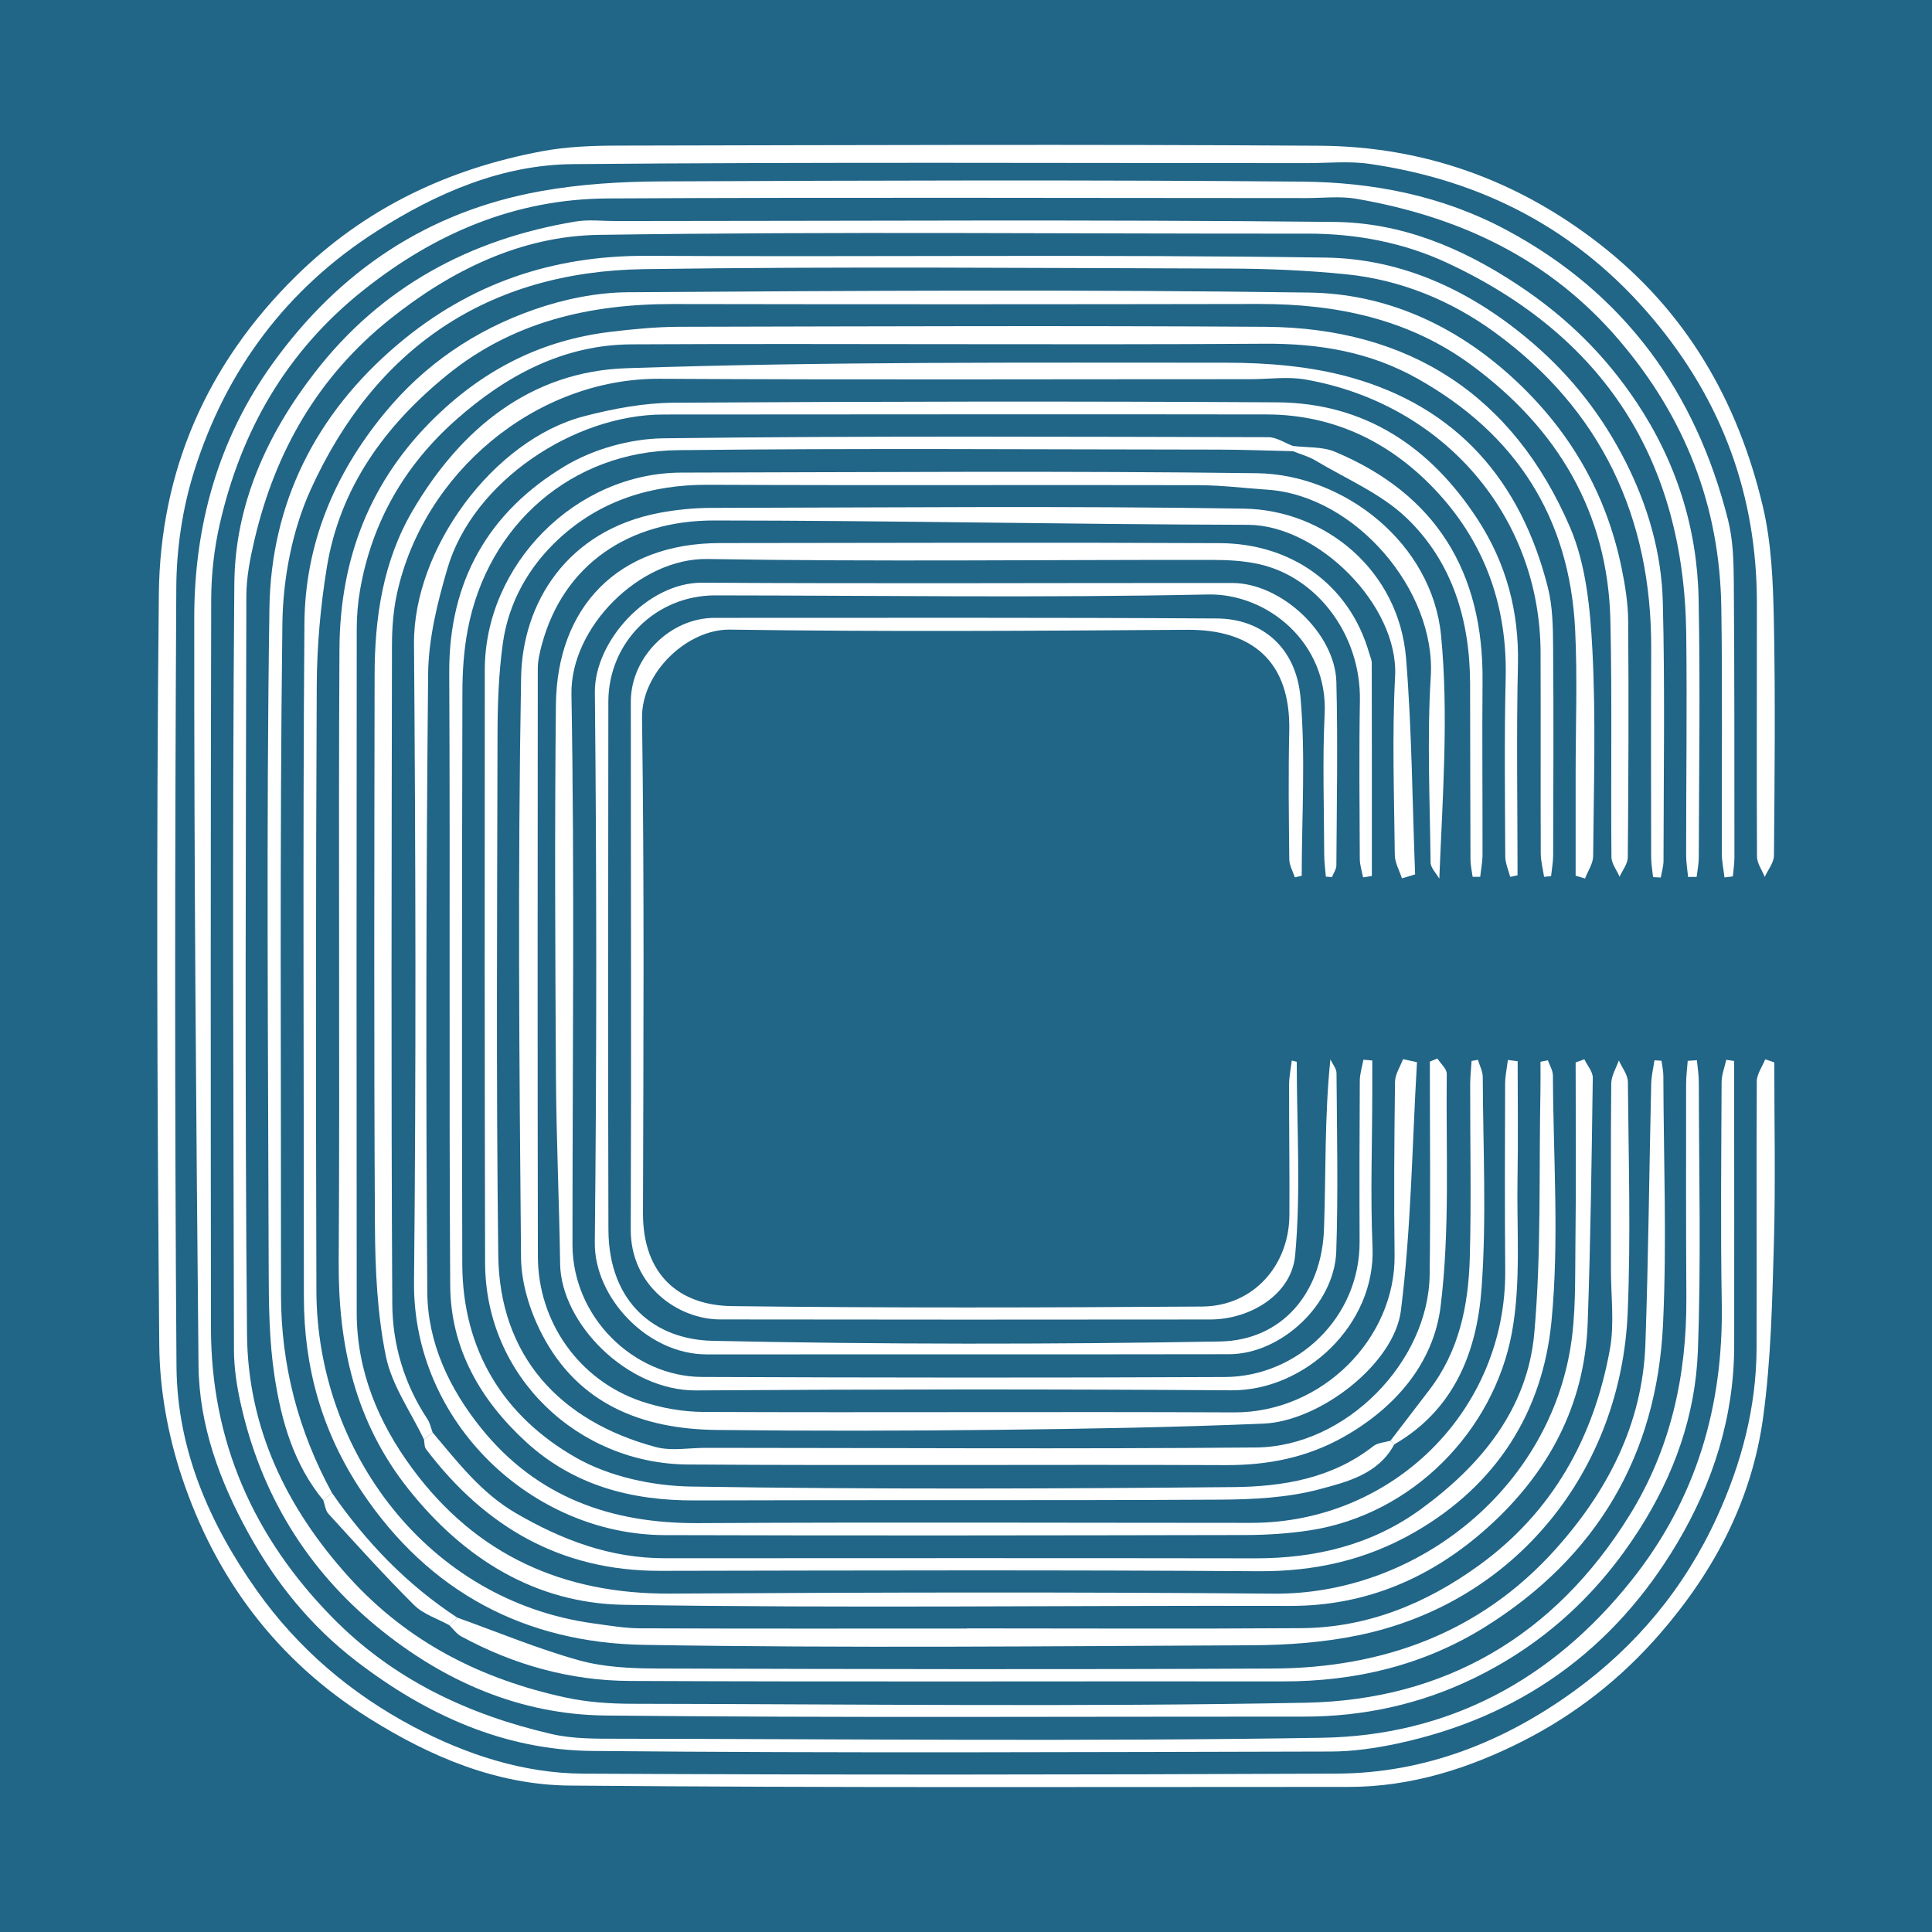<?xml version="1.0" encoding="utf-8"?>
<!-- Generator: Adobe Illustrator 17.0.0, SVG Export Plug-In . SVG Version: 6.00 Build 0)  -->
<!DOCTYPE svg PUBLIC "-//W3C//DTD SVG 1.1//EN" "http://www.w3.org/Graphics/SVG/1.1/DTD/svg11.dtd">
<svg version="1.1" id="Layer_1" xmlns="http://www.w3.org/2000/svg" xmlns:xlink="http://www.w3.org/1999/xlink" x="0px" y="0px"
	 width="200px" height="200px" viewBox="0 0 200 200" enable-background="new 0 0 200 200" xml:space="preserve">
<rect fill="#216587" width="200" height="200"/>
<g>
	<path fill="#FFFFFF" d="M183.673,109.974c0,6.226,0.137,12.457-0.039,18.678c-0.171,6.013-0.297,12.067-1.106,18.013
		c-1.158,8.516-4.979,15.869-10.66,22.425c-4.064,4.689-8.793,8.382-14.198,11.133c-5.611,2.855-11.625,4.757-18.041,4.757
		c-26.884,0.001-53.769,0.097-80.65-0.138c-7.535-0.066-14.41-2.969-20.812-6.991c-9.535-5.989-15.875-14.494-19.362-25.011
		c-1.428-4.305-2.278-9.005-2.317-13.535c-0.222-25.929-0.318-51.863-0.045-77.791c0.134-12.761,4.944-23.809,14.165-32.903
		c7.159-7.061,15.743-11.117,25.468-12.949c2.592-0.488,5.288-0.585,7.936-0.59c24.196-0.047,48.394-0.144,72.589,0.014
		c10.695,0.07,20.35,3.483,28.903,10.108c9.048,7.008,14.378,16.279,16.972,27.179c0.903,3.794,1.069,7.815,1.15,11.741
		c0.168,8.149,0.08,16.303,0.013,24.455c-0.006,0.738-0.622,1.472-0.954,2.208c-0.28-0.705-0.799-1.409-0.803-2.115
		c-0.046-8.758-0.002-17.517-0.01-26.276c-0.01-11.092-3.577-20.834-10.745-29.37c-7.737-9.213-17.605-14.35-29.362-16.053
		c-2.124-0.308-4.328-0.077-6.496-0.077c-25.323,0.004-50.646-0.123-75.967,0.104c-7.359,0.066-14.093,2.981-20.279,6.924
		c-9.352,5.962-15.636,14.397-18.933,24.891c-1.201,3.823-1.818,7.986-1.84,11.999c-0.146,26.884-0.175,53.77,0.02,80.653
		c0.062,8.556,3.381,16.215,8.3,23.17c4.272,6.04,9.805,10.733,16.269,14.144c5.415,2.858,11.343,4.802,17.51,4.835
		c26.017,0.14,52.035,0.112,78.052-0.003c9.118-0.04,17.34-3.306,24.612-8.594c6.392-4.648,11.371-10.636,14.709-17.927
		c2.563-5.599,4.098-11.401,4.119-17.56c0.031-9.192-0.031-18.384,0.02-27.576c0.004-0.763,0.568-1.523,0.873-2.285
		C183.047,109.765,183.36,109.87,183.673,109.974z"/>
	<path fill="#FFFFFF" d="M178.518,90.833c-0.097-0.829-0.275-1.657-0.278-2.486c-0.025-8.497,0.08-16.995-0.052-25.49
		c-0.162-10.445-3.709-19.581-10.539-27.596c-7.231-8.486-16.536-12.829-27.233-14.682c-1.685-0.292-3.461-0.074-5.194-0.075
		c-24.105-0.003-48.211-0.089-72.316,0.039c-9.524,0.051-17.846,3.567-25.312,9.515c-7.92,6.309-12.611,14.468-14.837,24.16
		c-0.587,2.554-0.887,5.231-0.893,7.853c-0.063,25.146-0.054,50.292-0.025,75.438c0.014,11.703,4.385,21.586,12.55,29.915
		c6.312,6.439,14.083,10.086,22.702,12.08c2.221,0.514,4.596,0.485,6.901,0.488c24.279,0.03,48.562,0.295,72.835-0.099
		c13.055-0.212,23.812-5.932,32.051-16.276c6.727-8.445,9.539-18.038,9.358-28.71c-0.129-7.628-0.048-15.26-0.017-22.889
		c0.003-0.77,0.314-1.538,0.482-2.307c0.272,0.039,0.544,0.079,0.817,0.118c0,0.989,0,1.978,0,2.967
		c0.003,8.844,0.02,17.689,0.005,26.533c-0.012,7.364-2.198,14.177-5.902,20.413c-6.591,11.099-16.318,18.05-28.976,20.751
		c-2.25,0.48-4.58,0.819-6.874,0.824c-25.493,0.053-50.987,0.181-76.477-0.061c-9.113-0.086-17.182-3.744-24.413-9.298
		c-4.686-3.599-8.303-8.069-11.125-13.169c-2.993-5.409-5.146-11.195-5.205-17.441c-0.246-25.812-0.462-51.625-0.443-77.438
		c0.007-9.502,2.472-18.446,8.131-26.306c6.893-9.574,16.058-15.707,27.687-17.807c4.111-0.743,8.357-1.001,12.544-1.019
		c22.111-0.097,44.223-0.171,66.333,0.023c7.332,0.065,14.516,1.456,21.135,5.003c12.209,6.542,19.605,16.747,22.948,30.016
		c0.509,2.022,0.58,4.192,0.596,6.295c0.075,9.537,0.061,19.074,0.066,28.612c0,0.663-0.105,1.326-0.161,1.989
		C179.097,90.754,178.807,90.794,178.518,90.833z"/>
	<path fill="#FFFFFF" d="M175.663,109.754c0.069,0.762,0.198,1.524,0.199,2.287c0.006,9.277,0.248,18.563-0.1,27.828
		c-0.248,6.617-2.442,12.789-6.054,18.45c-4.307,6.752-9.965,11.93-17.151,15.42c-5.539,2.69-11.42,3.968-17.579,3.965
		c-24.104-0.011-48.21,0.134-72.312-0.115c-8.836-0.091-16.753-3.542-23.585-9.147c-7.366-6.043-12.078-13.813-14.16-23.121
		c-0.407-1.822-0.698-3.714-0.702-5.575c-0.051-26.445-0.186-52.891,0.038-79.334c0.069-8.138,3.355-15.436,8.346-21.87
		c6.866-8.852,16.04-13.795,26.98-15.61c1.35-0.224,2.767-0.05,4.153-0.05c24.798-0.005,49.598-0.167,74.393,0.091
		c6.876,0.072,13.109,2.605,19.066,6.56c5.021,3.333,8.982,7.258,12.224,12.118c4.096,6.141,6.273,12.977,6.42,20.327
		c0.179,8.927,0.038,17.861,0.018,26.791c-0.001,0.669-0.144,1.338-0.221,2.007c-0.295,0.002-0.591,0.004-0.887,0.007
		c-0.07-0.749-0.202-1.499-0.202-2.248c-0.003-7.63,0.102-15.261,0.011-22.889c-0.214-17.981-8.5-30.881-24.793-38.453
		c-4.497-2.09-9.381-3.012-14.413-3.007c-24.452,0.023-48.907-0.234-73.353,0.128c-8.066,0.119-15.327,3.668-21.692,8.772
		c-7.399,5.933-11.826,13.673-13.965,22.8c-0.445,1.897-0.837,3.864-0.841,5.799c-0.046,25.491-0.168,50.984,0.07,76.473
		c0.09,9.628,4.038,17.906,10.542,25.098c6.119,6.767,13.731,10.584,22.447,12.473c2.244,0.486,4.599,0.642,6.904,0.646
		c23.238,0.039,46.481,0.337,69.711-0.11c14.416-0.277,25.77-6.942,33.483-19.356c4.295-6.913,5.96-14.511,5.913-22.571
		c-0.043-7.37-0.031-14.74-0.027-22.11c0-0.804,0.109-1.608,0.168-2.412C175.03,109.794,175.346,109.774,175.663,109.754z"/>
	<path fill="#FFFFFF" d="M100.106,168.569c11.533,0,23.066,0.059,34.597-0.022c6.861-0.049,12.946-2.543,18.435-6.529
		c7.618-5.532,11.853-13.212,13.514-22.31c0.491-2.687,0.109-5.535,0.111-8.309c0.004-6.417-0.03-12.834,0.033-19.25
		c0.008-0.793,0.511-1.581,0.785-2.372c0.327,0.742,0.932,1.481,0.938,2.225c0.066,7.977,0.314,15.967-0.024,23.93
		c-0.682,16.079-11.369,29.949-27.891,33.355c-3.582,0.738-7.315,1.012-10.98,1.029c-20.984,0.098-41.974,0.309-62.953-0.04
		c-12.257-0.204-22.23-5.414-29.228-15.877c-4.11-6.145-5.984-12.831-5.984-20.14c0.001-23.239-0.124-46.479,0.055-69.717
		c0.063-8.131,3.028-15.361,8.259-21.734c4.192-5.107,9.407-8.624,15.499-10.757c3.091-1.082,6.488-1.778,9.752-1.799
		c23.497-0.152,46.998-0.303,70.491,0.033c7.915,0.113,15.057,3.317,21.052,8.801c5.881,5.379,9.681,11.883,11.29,19.661
		c0.377,1.823,0.678,3.699,0.692,5.554c0.064,8.15,0.031,16.301-0.039,24.451c-0.006,0.673-0.553,1.342-0.849,2.012
		c-0.295-0.683-0.841-1.363-0.846-2.048c-0.071-8.15,0.074-16.304-0.106-24.451c-0.249-11.254-5.515-19.952-14.417-26.496
		c-6.493-4.773-14.013-6.317-21.959-6.302c-20.204,0.036-40.409,0.043-60.613,0.006c-8.613-0.016-16.637,1.813-23.449,7.359
		c-6.399,5.21-11.092,11.617-12.444,19.944c-0.651,4.012-1.017,8.115-1.037,12.179c-0.101,20.898-0.096,41.796-0.034,62.694
		c0.05,16.594,11.516,32.065,28.695,34.407c1.606,0.219,3.222,0.5,4.835,0.506c11.273,0.044,22.546,0.023,33.818,0.023
		C100.106,168.579,100.106,168.574,100.106,168.569z"/>
	<path fill="#FFFFFF" d="M163.108,90.65c0-3.452,0.001-6.905,0-10.357c-0.002-5.03,0.195-10.069-0.049-15.087
		c-0.568-11.665-6.152-20.298-16.312-26.006c-4.92-2.765-10.174-3.654-15.821-3.617c-21.851,0.143-43.705-0.045-65.557,0.063
		c-7.037,0.035-12.973,3.221-18.141,7.793c-5.323,4.708-8.723,10.581-9.953,17.624c-0.234,1.34-0.345,2.718-0.346,4.079
		c-0.02,23.587-0.028,47.174-0.002,70.761c0.007,6.037,2.252,11.377,5.762,16.128c6.607,8.942,15.598,13.003,26.709,12.937
		c20.812-0.125,41.626-0.177,62.437,0.007c14.496,0.128,28.127-10.444,30.693-25.2c0.63-3.624,0.511-7.394,0.559-11.099
		c0.082-6.229,0.022-12.461,0.022-18.691c0.3-0.11,0.601-0.22,0.901-0.33c0.305,0.641,0.883,1.286,0.874,1.922
		c-0.119,8.463-0.227,16.929-0.528,25.387c-0.302,8.514-4.089,15.516-10.291,21.104c-5.771,5.199-12.542,8.197-20.541,8.175
		c-22.978-0.062-45.961,0.257-68.933-0.114c-9.155-0.148-16.585-4.762-22.336-12.01c-5.497-6.928-7.249-14.844-7.194-23.502
		c0.133-21.159-0.046-42.319,0.08-63.478c0.055-9.293,3.14-17.413,10.007-24.047c5.123-4.949,11.043-7.897,18.048-8.741
		c2.376-0.286,4.775-0.518,7.165-0.523c20.205-0.043,40.411-0.128,60.616,0.002c14.899,0.096,25.654,7.076,31.544,20.733
		c1.669,3.871,2.099,8.444,2.323,12.735c0.37,7.092,0.138,14.216,0.078,21.326c-0.007,0.776-0.548,1.547-0.841,2.32
		C163.755,90.847,163.432,90.749,163.108,90.65z"/>
	<path fill="#FFFFFF" d="M157.107,109.854c0,4.04,0.058,8.082-0.014,12.121c-0.095,5.344,0.378,10.81-0.586,16.002
		c-1.884,10.149-10.284,18.817-20.92,20.445c-2.2,0.337-4.451,0.48-6.678,0.484c-20.029,0.038-40.058,0.072-60.086,0.009
		c-13.762-0.043-26.108-11.694-25.963-26.204c0.22-22.021,0.165-44.046-0.002-66.068c-0.075-9.835,8.229-21.104,17.588-23.549
		c3.028-0.791,6.208-1.386,9.322-1.405c20.808-0.127,41.618-0.164,62.427-0.039c9.118,0.055,15.887,4.622,20.766,12.111
		c2.964,4.548,4.303,9.553,4.176,15.042c-0.168,7.265-0.041,14.537-0.041,21.805c-0.254,0.056-0.507,0.113-0.761,0.169
		c-0.178-0.703-0.507-1.406-0.51-2.11c-0.028-6.156-0.106-12.314,0.042-18.467c0.175-7.284-2.05-13.722-6.892-19.054
		c-4.715-5.191-10.682-8.229-17.852-8.242c-20.809-0.038-41.618,0.005-62.427,0.006c-9.283,0-19.721,6.931-22.369,15.911
		c-1.048,3.553-1.971,7.301-2.007,10.97c-0.209,21.326-0.242,42.655-0.086,63.981c0.038,5.226,2.268,9.964,5.563,14.057
		c5.776,7.176,13.47,9.896,22.505,9.845c19.074-0.107,38.15-0.029,57.225-0.027c14.613,0.001,26.424-11.627,26.293-26.18
		c-0.058-6.416-0.03-12.832-0.011-19.248c0.002-0.83,0.186-1.659,0.285-2.488C156.432,109.773,156.77,109.813,157.107,109.854z"/>
	<path fill="#FFFFFF" d="M148.797,109.574c0.339,0.53,0.977,1.064,0.971,1.591c-0.094,8.028,0.344,16.132-0.635,24.059
		c-0.728,5.889-4.673,10.501-10.054,13.533c-3.809,2.146-7.865,2.929-12.219,2.911c-18.554-0.073-37.109,0.059-55.662-0.064
		c-11.333-0.075-20.953-9.075-20.981-20.875c-0.05-20.46-0.048-40.919-0.032-61.379c0.009-10.931,9.427-20.403,20.349-20.426
		c19.855-0.041,39.712-0.194,59.563,0.062c9.067,0.117,18.158,7.259,19.082,16.804c0.793,8.196,0.164,16.529-0.182,25.173
		c-0.315-0.561-0.898-1.119-0.904-1.683c-0.07-6.413-0.377-12.847,0.019-19.235c0.555-8.932-7.809-18.725-16.879-19.349
		c-2.397-0.165-4.794-0.465-7.192-0.471c-16.907-0.039-33.814,0.034-50.72-0.041c-5.901-0.026-11.174,1.62-15.476,5.601
		c-3.101,2.87-5.202,6.564-5.793,10.82c-0.435,3.136-0.543,6.337-0.549,9.51c-0.035,17.947-0.147,35.896,0.077,53.84
		c0.129,10.359,6.305,17.161,16.306,19.843c1.619,0.434,3.45,0.081,5.184,0.082c18.987,0.006,37.976,0.129,56.961-0.038
		c9.27-0.082,17.848-8.836,17.967-17.882c0.097-7.353,0.02-14.708,0.02-22.062C148.277,109.79,148.537,109.682,148.797,109.574z"/>
	<path fill="#FFFFFF" d="M145.128,90.929c-0.258-0.811-0.731-1.62-0.74-2.433c-0.063-6.155-0.29-12.324,0.032-18.463
		c0.387-7.37-7.994-15.686-15.234-15.703c-18.424-0.045-36.846-0.441-55.27-0.449c-8.782-0.004-15.582,4.534-17.823,12.842
		c-0.219,0.813-0.42,1.665-0.421,2.499c-0.018,20.286-0.029,40.572,0.01,60.857c0.013,6.765,4.262,12.793,10.672,14.975
		c2.058,0.701,4.323,1.101,6.495,1.11c18.294,0.076,36.588-0.039,54.882,0.047c9.156,0.043,16.745-7.691,16.635-16.287
		c-0.077-5.979-0.032-11.96,0.046-17.939c0.01-0.783,0.541-1.559,0.83-2.338c0.481,0.104,0.963,0.208,1.444,0.311
		c-0.505,8.571-0.597,17.194-1.661,25.695c-0.696,5.557-8.409,11.476-14.23,11.72c-9.152,0.383-18.315,0.542-27.475,0.643
		c-9.71,0.107-19.422,0.124-29.132,0.014c-7.734-0.088-14.342-2.677-18.09-9.919c-1.238-2.391-2.136-5.265-2.161-7.928
		c-0.183-20.026-0.35-40.058,0.009-60.079c0.137-7.656,4.718-15.2,14.325-17.013c1.753-0.331,3.562-0.51,5.346-0.513
		c18.381-0.033,36.765-0.216,55.141,0.076c8.463,0.135,16.064,6.433,16.798,15.493c0.603,7.433,0.645,14.911,0.936,22.369
		C146.039,90.655,145.583,90.792,145.128,90.929z"/>
	<path fill="#FFFFFF" d="M141.106,90.824c-0.119-0.636-0.338-1.271-0.341-1.907c-0.025-5.462-0.082-10.926,0.011-16.387
		c0.115-6.78-4.386-12.766-10.41-14.123c-1.568-0.353-3.222-0.443-4.837-0.445c-17.429-0.023-34.862,0.198-52.286-0.094
		c-7.036-0.118-14.208,7.093-14.087,13.998c0.332,18.986,0.104,37.982,0.107,56.974c0.002,7.521,6.34,13.673,13.417,13.702
		c18.037,0.073,36.076,0.09,54.113,0.006c7.486-0.035,13.985-6.14,13.952-14.013c-0.024-5.55-0.014-11.1,0.02-16.65
		c0.005-0.728,0.244-1.454,0.375-2.181c0.306,0.026,0.612,0.052,0.917,0.077c0,1.14,0.001,2.281,0,3.421
		c-0.006,5.29-0.203,10.588,0.026,15.868c0.352,8.097-7.035,14.908-14.605,14.855c-18.47-0.129-36.943-0.113-55.414,0.011
		c-7.135,0.048-13.989-6.944-14.079-13.095c-0.094-6.459-0.395-12.916-0.433-19.375c-0.076-12.834-0.14-25.67-0.005-38.503
		c0.106-10.067,6.367-16.733,16.975-16.744c17.257-0.019,34.514-0.075,51.771,0.008c7.22,0.035,13.367,4.12,15.456,11.42
		c0.094,0.329,0.255,0.661,0.256,0.992c0.015,7.348,0.011,14.695,0.011,22.043C141.714,90.728,141.41,90.776,141.106,90.824z"/>
	<path fill="#FFFFFF" d="M33.464,155.298c-3.069-3.725-4.345-8.224-5.044-12.821c-0.553-3.638-0.597-7.375-0.606-11.069
		c-0.05-22.806-0.263-45.615,0.076-68.415c0.162-10.925,4.794-20.144,13.265-27.322c7.486-6.343,16.054-9.241,25.854-9.188
		c23.411,0.128,46.826-0.159,70.232,0.183c8.067,0.118,15.263,3.532,21.474,8.889c4.019,3.467,7.171,7.515,9.557,12.222
		c2.323,4.584,3.734,9.47,3.863,14.556c0.227,8.925,0.082,17.86,0.071,26.79c-0.001,0.573-0.185,1.147-0.284,1.72
		c-0.265-0.015-0.53-0.03-0.795-0.045c-0.07-0.678-0.199-1.357-0.2-2.035c-0.012-7.197-0.026-14.394,0.004-21.591
		c0.057-13.634-5.178-24.743-16.212-32.778c-4.492-3.271-9.713-5.431-15.35-5.999c-4.012-0.404-8.063-0.581-12.097-0.592
		c-20.204-0.052-40.412-0.235-60.612,0.059c-16.185,0.236-27.848,8.181-34.499,22.823c-1.915,4.216-2.869,9.215-2.928,13.871
		c-0.291,23.149-0.128,46.303-0.143,69.456c-0.005,7.306,1.791,14.136,5.278,20.538C34.067,154.799,33.766,155.049,33.464,155.298z"
		/>
	<path fill="#FFFFFF" d="M43.889,149.016c-1.361-2.859-3.325-5.594-3.94-8.605c-0.901-4.414-1.11-9.023-1.136-13.551
		c-0.111-18.992-0.062-37.985-0.034-56.978c0.009-5.964,0.865-11.779,3.939-17.026c4.974-8.49,12.227-14.405,22.118-14.738
		c20.673-0.695,41.377-0.57,62.068-0.571c4.307,0,8.768,0.367,12.892,1.516c11.063,3.083,17.667,10.755,20.441,21.761
		c0.494,1.961,0.525,4.071,0.541,6.114c0.059,7.198,0.024,14.396,0.005,21.594c-0.002,0.722-0.141,1.444-0.217,2.167
		c-0.241,0.023-0.482,0.046-0.722,0.069c-0.121-0.807-0.344-1.614-0.347-2.422c-0.027-6.937,0.008-13.875-0.018-20.813
		c-0.052-14.127-10.042-25.733-24.341-28.247c-1.845-0.324-3.798-0.032-5.701-0.032c-20.38-0.003-40.761,0.074-61.141-0.042
		c-12.794-0.072-24.487,9.702-27.209,22.272c-0.376,1.736-0.508,3.555-0.511,5.336c-0.035,22.722-0.095,45.444,0.033,68.165
		c0.024,4.221,1.243,8.311,3.643,11.931c0.266,0.401,0.36,0.915,0.534,1.376C44.486,148.535,44.188,148.776,43.889,149.016z"/>
	<path fill="#FFFFFF" d="M144.336,149.52c-1.65,3.087-4.887,3.886-7.757,4.65c-3.309,0.88-6.876,1.055-10.334,1.074
		c-18.11,0.101-36.221,0.016-54.331,0.081c-6.548,0.023-12.507-1.538-17.42-6.021c-4.759-4.343-7.848-9.701-7.889-16.243
		c-0.132-21.142,0.004-42.286-0.1-63.429c-0.047-9.477,4.073-16.643,11.975-21.382c2.935-1.76,6.743-2.832,10.17-2.876
		c20.88-0.267,41.765-0.159,62.648-0.117c0.847,0.002,1.693,0.59,2.54,0.905c0.003,0.182,0.006,0.364,0.009,0.546
		c-2.602-0.058-5.205-0.163-7.807-0.165c-18.631-0.012-37.264-0.155-55.893,0.059c-10.932,0.125-19.659,7.671-21.729,18.592
		c-0.396,2.091-0.545,4.257-0.549,6.388c-0.043,19.758-0.073,39.516-0.013,59.273c0.027,8.918,4.26,15.769,11.787,20.048
		c3.447,1.96,7.897,2.92,11.913,2.984c18.713,0.299,37.435,0.228,56.151,0.055c5.102-0.047,10.193-0.894,14.456-4.236
		c0.46-0.361,1.183-0.388,1.782-0.572C144.075,149.262,144.206,149.391,144.336,149.52z"/>
	<path fill="#FFFFFF" d="M137.252,90.751c-0.06-0.768-0.169-1.537-0.171-2.305c-0.012-4.855-0.188-9.719,0.047-14.563
		c0.352-7.273-5.862-12.475-12.105-12.342c-16.985,0.362-33.984,0.109-50.977,0.094c-6.154-0.005-11.065,4.854-11.07,11.014
		c-0.012,18.207-0.047,36.414,0.008,54.622c0.023,7.615,4.852,11.402,10.772,11.53c17.504,0.378,35.024,0.376,52.529,0.069
		c6.4-0.112,10.537-4.978,10.775-11.63c0.207-5.782,0.043-11.578,0.66-17.569c0.221,0.474,0.632,0.947,0.635,1.422
		c0.041,6.155,0.185,12.316-0.026,18.464c-0.188,5.467-5.701,10.622-11.089,10.631c-18.024,0.032-36.048,0.002-54.072,0.019
		c-6.179,0.006-11.656-5.92-11.595-11.576c0.202-18.985,0.197-37.975,0.007-56.96c-0.053-5.288,5.469-11.382,11.105-11.349
		c18.293,0.108,36.587,0.017,54.881,0.029c5.058,0.004,10.647,5.197,10.775,10.255c0.16,6.324,0.036,12.656,0,18.985
		c-0.002,0.402-0.298,0.803-0.457,1.204C137.675,90.781,137.463,90.766,137.252,90.751z"/>
	<path fill="#FFFFFF" d="M134.239,109.914c0,6.686,0.443,13.412-0.165,20.042c-0.371,4.04-4.632,6.633-8.798,6.637
		c-16.911,0.018-33.822,0.023-50.733-0.006c-4.321-0.007-9.273-3.435-9.249-9.32c0.072-18.21,0.005-36.421,0.008-54.631
		c0.001-4.608,4.079-8.676,8.671-8.675c17.344,0.001,34.688-0.046,52.031,0.064c4.442,0.028,8.16,2.819,8.629,8.217
		c0.53,6.095,0.122,12.271,0.122,18.412c-0.238,0.057-0.476,0.114-0.714,0.17c-0.201-0.623-0.569-1.244-0.575-1.869
		c-0.048-4.422-0.104-8.847-0.003-13.268c0.168-7.321-3.956-10.534-10.543-10.49c-15.783,0.106-31.569,0.211-47.349-0.018
		c-4.396-0.064-9.173,4.416-9.107,9.145c0.24,17.081,0.145,34.168,0.098,51.253c-0.018,6.427,3.782,9.564,9.225,9.632
		c16.215,0.202,32.434,0.156,48.651,0.044c5.347-0.037,9.01-4.29,9.041-9.462c0.027-4.508-0.042-9.017-0.031-13.526
		c0.002-0.826,0.18-1.653,0.277-2.479C133.896,109.829,134.068,109.871,134.239,109.914z"/>
	<path fill="#FFFFFF" d="M47.338,167.456c4.188,1.499,8.313,3.223,12.586,4.414c2.594,0.723,5.417,0.846,8.138,0.854
		c21.246,0.064,42.493,0.109,63.739,0.003c11.344-0.056,21.405-3.688,29.134-12.25c5.421-6.004,9.104-13.023,9.395-21.338
		c0.314-8.978,0.394-17.965,0.602-26.947c0.019-0.812,0.22-1.62,0.337-2.43c0.242,0.015,0.485,0.029,0.727,0.044
		c0.068,0.522,0.193,1.044,0.194,1.566c0.023,8.585,0.373,17.186-0.036,25.751c-0.646,13.521-6.85,24.063-18.396,31.28
		c-6.385,3.99-13.431,5.663-20.936,5.655c-22.547-0.026-45.094,0.057-67.641-0.047c-6.15-0.029-12.008-1.666-17.445-4.618
		c-0.476-0.258-0.818-0.761-1.223-1.15C46.789,167.98,47.064,167.718,47.338,167.456z"/>
	<path fill="#FFFFFF" d="M43.889,149.016c0.299-0.241,0.598-0.481,0.897-0.722c2.596,3.063,5.007,6.243,8.616,8.346
		c4.803,2.799,9.795,4.67,15.407,4.668c20.377-0.006,40.753-0.024,61.13,0.009c6.235,0.01,12.064-1.389,17.127-5.072
		c6.241-4.539,11.064-10.377,11.764-18.25c0.739-8.312,0.47-16.714,0.636-25.076c0.02-1,0.003-2.002,0.003-3.003
		c0.256-0.052,0.511-0.104,0.767-0.156c0.182,0.525,0.519,1.049,0.522,1.574c0.033,8.494,0.671,17.052-0.15,25.466
		c-0.916,9.384-5.691,16.936-14.167,21.812c-5.05,2.905-10.376,4.08-16.204,4.04c-20.636-0.139-41.273-0.076-61.91-0.039
		c-10.297,0.018-18.145-4.576-24.225-12.602C43.915,149.767,43.954,149.352,43.889,149.016z"/>
	<path fill="#FFFFFF" d="M133.848,46.709c-0.003-0.182-0.006-0.364-0.009-0.546c1.455,0.183,3.042,0.054,4.345,0.6
		c10.511,4.4,15.392,12.482,15.289,23.77c-0.054,5.978,0.011,11.958-0.003,17.937c-0.002,0.767-0.157,1.534-0.241,2.301
		c-0.261-0.002-0.522-0.004-0.783-0.006c-0.078-0.599-0.221-1.197-0.223-1.796c-0.026-6.065-0.022-12.131-0.039-18.196
		c-0.018-6.567-1.834-12.625-6.604-17.177c-2.629-2.509-6.22-4.016-9.407-5.926C135.462,47.243,134.626,47.024,133.848,46.709z"/>
	<path fill="#FFFFFF" d="M144.336,149.52c-0.131-0.129-0.262-0.259-0.391-0.386c1.334-1.74,2.661-3.486,3.999-5.223
		c3.107-4.034,4.069-8.777,4.207-13.676c0.168-5.975,0.03-11.959,0.041-17.939c0.001-0.822,0.095-1.643,0.145-2.465
		c0.22-0.04,0.44-0.081,0.66-0.121c0.174,0.599,0.497,1.197,0.499,1.796c0.026,7.28,0.405,14.589-0.122,21.831
		C152.896,139.91,150.565,145.927,144.336,149.52z"/>
	<path fill="#FFFFFF" d="M47.338,167.456c-0.275,0.262-0.549,0.524-0.824,0.785c-1.23-0.681-2.689-1.132-3.648-2.085
		c-3.063-3.044-5.953-6.262-8.869-9.451c-0.315-0.344-0.362-0.933-0.533-1.408c0.302-0.25,0.603-0.499,0.905-0.749
		C37.898,159.649,42.129,164.044,47.338,167.456z"/>
</g>
</svg>
